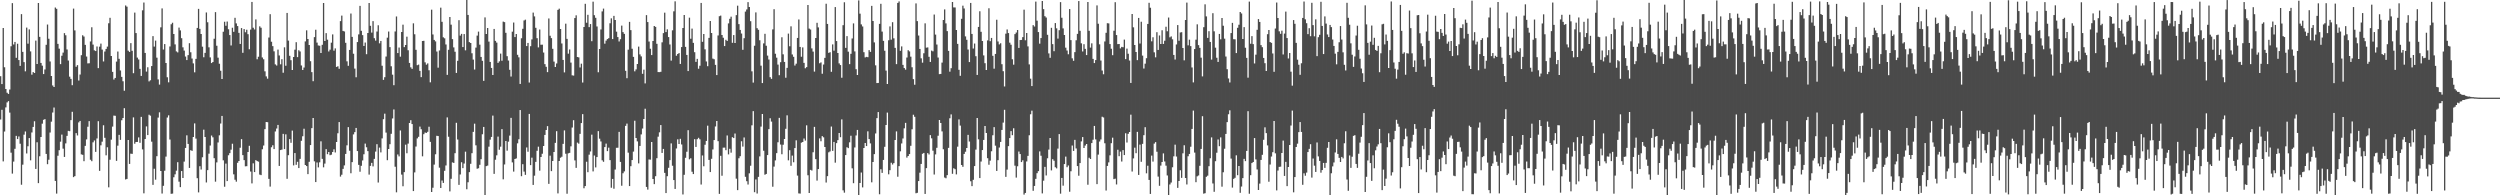 <svg xmlns="http://www.w3.org/2000/svg" width="1920" height="150"><path d="M0 58.510h1v33.290H0zM1 64.556h1v19.766H1zM2 21.516h1v102.439H2zM3 51.663h1v49.366H3zM4 68.333h1v14.145H4zM5 71.237h1v7.380H5zM6 72.162h1v5.489H6zM7 68.768h1v17.699H7zM8 35.547h1v81.716H8zM9 2.431h1v130.889H9zM10 34.136h1v89.974H10zM11 32.201h1v82.076H11zM12 44.388h1v59.982H12zM13 33.564h1v73.239H13zM14 46.125h1v58.676H14zM15 50.609h1v59.775H15zM16 10.872h1v130.986H16zM17 39.838h1v86.617H17zM18 47.732h1v55.700H18zM19 54.776h1v46.211H19zM20 21.207h1v96.649H20zM21 33.531h1v78.800H21zM22 22.601h1v83.438H22zM23 39.468h1v83.650H23zM24 57.353h1v44.370H24zM25 55.323h1v42.155H25zM26 56.072h1v37.061H26zM27 31.160h1v98.582H27zM28 49.141h1v60.109H28zM29 2.300h1v138.325H29zM30 28.316h1v91.685H30zM31 48.319h1v56.920H31zM32 50.421h1v44.533H32zM33 56.889h1v35.094H33zM34 53.362h1v38.122H34zM35 34.413h1v83.787H35zM36 18.843h1v107.257H36zM37 29.756h1v92.904H37zM38 47.183h1v54.591H38zM39 58.387h1v35.073H39zM40 65.633h1v20.800H40zM41 66.824h1v15.764H41zM42 5.765h1v133.195H42zM43 6.774h1v141.931H43zM44 33.688h1v85.905H44zM45 37.361h1v77.973H45zM46 49.239h1v59.552H46zM47 42.799h1v60.598H47zM48 40.392h1v73.776H48zM49 25.459h1v95.067H49zM50 27.105h1v83.016H50zM51 38.013h1v66.314H51zM52 46.469h1v54.031H52zM53 58.894h1v41.848H53zM54 60.562h1v31.720H54zM55 65.458h1v20.430H55zM56 6.582h1v129.454H56zM57 23.343h1v111.920H57zM58 51.268h1v50.999H58zM59 50.023h1v54.029H59zM60 61.865h1v32.118H60zM61 57.229h1v35.673H61zM62 42.376h1v76.189H62zM63 27.098h1v91.769H63zM64 28.078h1v95.729H64zM65 34.456h1v77.591H65zM66 43.398h1v63.664H66zM67 48.671h1v48.654H67zM68 48.595h1v44.435H68zM69 31.822h1v90.834H69zM70 20.924h1v102.873H70zM71 34.276h1v75.047H71zM72 38.654h1v69.212H72zM73 39.203h1v77.420H73zM74 35.710h1v70.638H74zM75 52.339h1v40.727H75zM76 35.833h1v95.396H76zM77 33.498h1v78.097H77zM78 38.072h1v70.752H78zM79 47.226h1v48.973H79zM80 39.586h1v66.239H80zM81 37.575h1v81.709H81zM82 35.782h1v77.310H82zM83 17.846h1v126.042H83zM84 13.659h1v109.015H84zM85 43.019h1v64.266H85zM86 55.180h1v42.032H86zM87 61.074h1v27.703H87zM88 59.871h1v29.052H88zM89 47.319h1v76.214H89zM90 39.591h1v72.299H90zM91 45.137h1v58.457H91zM92 54.105h1v53.288H92zM93 59.040h1v33.333H93zM94 62.395h1v28.230H94zM95 69.660h1v13.439H95zM96 4.203h1v133.631H96zM97 5.145h1v132.252H97zM98 38.894h1v68.640H98zM99 39.905h1v85.973H99zM100 33.129h1v84.886H100zM101 39.022h1v79.161H101zM102 56.227h1v33.916H102zM103 9.660h1v100.732H103zM104 25.420h1v83.625H104zM105 44.239h1v64.776H105zM106 45.686h1v59.814H106zM107 52.867h1v56.789H107zM108 58.311h1v31.446H108zM109 7.960h1v106.776H109zM110 1.947h1v146.510H110zM111 40.654h1v66.124H111zM112 55.003h1v42.096H112zM113 51.681h1v52.044H113zM114 62.491h1v25.627H114zM115 61.633h1v27.181H115zM116 50.743h1v58.052H116zM117 27.764h1v114.196H117zM118 35.814h1v93.781H118zM119 31.192h1v106.787H119zM120 44.275h1v75.694H120zM121 60.999h1v29.342H121zM122 64.984h1v21.299H122zM123 20.990h1v110.357H123zM124 6.430h1v142.194H124zM125 38.030h1v104.667H125zM126 33.845h1v97.290H126zM127 48.409h1v71.866H127zM128 59.363h1v30.881H128zM129 63.239h1v25.322H129zM130 35.663h1v71.509H130zM131 18.648h1v130.193H131zM132 17.440h1v131.250H132zM133 26.089h1v110.073H133zM134 34.115h1v99.766H134zM135 39.457h1v91.639H135zM136 40.233h1v84.333H136zM137 21.178h1v118.324H137zM138 23.343h1v120.350H138zM139 29.359h1v102.023H139zM140 36.351h1v100.363H140zM141 38.860h1v85.254H141zM142 43.412h1v70.177H142zM143 46.120h1v57.825H143zM144 42.362h1v68.185H144zM145 33.165h1v95.802H145zM146 40.120h1v75.237H146zM147 44.945h1v70.911H147zM148 48.702h1v56.529H148zM149 55.537h1v39.243H149zM150 45.210h1v61.213H150zM151 21.430h1v115.425H151zM152 6.822h1v140.958H152zM153 22.183h1v105.484H153zM154 26.096h1v104.107H154zM155 35.856h1v84.940H155zM156 43.982h1v55.582H156zM157 40.577h1v64.625H157zM158 9.588h1v130.541H158zM159 17.100h1v113.582H159zM160 36.361h1v81.679H160zM161 44.071h1v67.683H161zM162 48.450h1v55.620H162zM163 47.617h1v57.846H163zM164 29.729h1v91.746H164zM165 9.313h1v130.223H165zM166 35.123h1v89.607H166zM167 44.301h1v65.130H167zM168 48.963h1v54.981H168zM169 54.336h1v40.563H169zM170 60.658h1v28.359H170zM171 24.373h1v98.753H171zM172 16.704h1v126.717H172zM173 19.763h1v105.869H173zM174 16.516h1v122.569H174zM175 22.475h1v96.757H175zM176 26.937h1v90.665H176zM177 34.934h1v80.022H177zM178 21.305h1v89.058H178zM179 24.404h1v109.496H179zM180 13.692h1v124.351H180zM181 17.959h1v121.576H181zM182 20.011h1v105.005H182zM183 25.266h1v98.361H183zM184 33.743h1v79.727H184zM185 21.541h1v85.318H185zM186 40.550h1v78.604H186zM187 22.346h1v100.649H187zM188 24.757h1v102.982H188zM189 22.816h1v104.812H189zM190 26.255h1v90.485H190zM191 37.858h1v74.125H191zM192 22.734h1v109.027H192zM193 1.494h1v139.338H193zM194 21.306h1v104.113H194zM195 22.614h1v109.542H195zM196 14.905h1v108.100H196zM197 45.509h1v78.190H197zM198 43.576h1v80.587H198zM199 20.228h1v113.867H199zM200 21.287h1v113.204H200zM201 44.142h1v70.504H201zM202 45.541h1v66.244H202zM203 54.773h1v44.416H203zM204 58.691h1v35.029H204zM205 60.442h1v33.415H205zM206 28.847h1v108.518H206zM207 10.888h1v132.425H207zM208 32.055h1v81.065H208zM209 35.405h1v76.166H209zM210 39.407h1v75.053H210zM211 49.451h1v51.507H211zM212 50.303h1v48.423H212zM213 38.082h1v57.889H213zM214 42.622h1v84.832H214zM215 49.398h1v65.844H215zM216 45.463h1v69.417H216zM217 55.881h1v46.935H217zM218 36.342h1v78.121H218zM219 50.508h1v52.644H219zM220 9.936h1v127.380H220zM221 31.192h1v88.008H221zM222 42.840h1v64.009H222zM223 46.220h1v63.467H223zM224 53.753h1v46.559H224zM225 43.792h1v83.212H225zM226 38.170h1v79.369H226zM227 32.431h1v94.114H227zM228 43.902h1v80.373H228zM229 38.622h1v90.472H229zM230 39.501h1v82.504H230zM231 50.294h1v57.830H231zM232 53.749h1v50.910H232zM233 51.884h1v46.987H233zM234 31.771h1v94.962H234zM235 23.317h1v104.230H235zM236 29.973h1v103.745H236zM237 34.563h1v89.698H237zM238 46.997h1v64.396H238zM239 55.385h1v43.044H239zM240 62.340h1v28.266H240zM241 28.494h1v95.427H241zM242 22.827h1v116.992H242zM243 32.726h1v92.043H243zM244 34.932h1v93.606H244zM245 35.143h1v89.534H245zM246 40.679h1v67.847H246zM247 34.397h1v87.621H247zM248 2.315h1v126.219H248zM249 31.478h1v94.175H249zM250 25.458h1v89.073H250zM251 30.447h1v87.978H251zM252 39.533h1v77.191H252zM253 38.138h1v81.079H253zM254 32.754h1v86.051H254zM255 26.440h1v90.314H255zM256 38.903h1v75.790H256zM257 37.172h1v79.916H257zM258 51.387h1v57.645H258zM259 50.881h1v51.465H259zM260 52.851h1v40.878H260zM261 16.248h1v119.364H261zM262 11.967h1v122.238H262zM263 23.763h1v105.927H263zM264 24.140h1v102.866H264zM265 32.885h1v85.352H265zM266 47.087h1v64.532H266zM267 50.536h1v47.082H267zM268 38.364h1v77.399H268zM269 10.389h1v122.693H269zM270 28.318h1v96.178H270zM271 41.257h1v61.957H271zM272 52.671h1v48.828H272zM273 59.354h1v38.884H273zM274 32.329h1v83.691H274zM275 26.401h1v100.224H275zM276 4.492h1v127.387H276zM277 23.635h1v103.708H277zM278 26.975h1v96.279H278zM279 35.259h1v83.236H279zM280 32.691h1v77.578H280zM281 41.646h1v71.456H281zM282 25.339h1v90.718H282zM283 2.303h1v131.806H283zM284 19.814h1v107.566H284zM285 25.062h1v100.033H285zM286 16.219h1v111.560H286zM287 29.317h1v92.701H287zM288 31.191h1v85.231H288zM289 24.244h1v86.507H289zM290 19.400h1v120.809H290zM291 33.287h1v80.079H291zM292 31.446h1v85.615H292zM293 50.465h1v55.820H293zM294 61.358h1v30.177H294zM295 59.276h1v27.996H295zM296 43.433h1v58.404H296zM297 28.928h1v94.116H297zM298 24.209h1v90.203H298zM299 36.209h1v74.541H299zM300 50.914h1v51.858H300zM301 57.370h1v33.635H301zM302 65.422h1v18.648H302zM303 24.175h1v103.892H303zM304 12.642h1v135.050H304zM305 40.742h1v77.896H305zM306 36.528h1v83.588H306zM307 43.498h1v56.702H307zM308 24.551h1v109.552H308zM309 18.968h1v124.102H309zM310 36.174h1v96.010H310zM311 34.566h1v76.564H311zM312 28.148h1v89.553H312zM313 38.598h1v71.676H313zM314 48.340h1v46.107H314zM315 51.700h1v40.604H315zM316 52.882h1v42.394H316zM317 17.938h1v128.796H317zM318 26.317h1v106.088H318zM319 38.224h1v74.314H319zM320 50.074h1v56.233H320zM321 49.628h1v55.452H321zM322 54.440h1v42.806H322zM323 59.219h1v40.058H323zM324 31.505h1v88.560H324zM325 31.341h1v71.702H325zM326 47.874h1v53.908H326zM327 49.684h1v52.400H327zM328 48.715h1v52.502H328zM329 53.950h1v43.365H329zM330 63.250h1v45.682H330zM331 7.443h1v140.034H331zM332 26.466h1v117.726H332zM333 30.657h1v95.770H333zM334 31.781h1v86.689H334zM335 39.574h1v64.700H335zM336 51.945h1v52.575H336zM337 38.758h1v90.014H337zM338 5.893h1v138.503H338zM339 16.724h1v121.911H339zM340 28.682h1v111.788H340zM341 29.420h1v101.771H341zM342 34.165h1v92.914H342zM343 57.517h1v32.652H343zM344 38.237h1v66.779H344zM345 13.065h1v133.919H345zM346 18.953h1v118.355H346zM347 30.069h1v94.653H347zM348 36.426h1v88.711H348zM349 39.718h1v77.954H349zM350 56.019h1v38.305H350zM351 46.677h1v60.499H351zM352 15.501h1v126.460H352zM353 27.324h1v106.688H353zM354 25.989h1v98.633H354zM355 36.168h1v92.978H355zM356 26.182h1v99.421H356zM357 38.632h1v77.841H357zM358 -0.840h1v146.171H358zM359 11.481h1v128.520H359zM360 32.340h1v99.868H360zM361 33.043h1v92.737H361zM362 40.898h1v76.768H362zM363 45.752h1v55.538H363zM364 53.379h1v41.578H364zM365 36.535h1v75.075H365zM366 27.324h1v102.246H366zM367 24.275h1v104.975H367zM368 34.295h1v92.288H368zM369 43.742h1v78.518H369zM370 46.708h1v56.385H370zM371 62.109h1v35.376H371zM372 13.369h1v136.500H372zM373 26.097h1v101.487H373zM374 21.525h1v105.659H374zM375 31.954h1v80.678H375zM376 47.549h1v59.704H376zM377 52.191h1v52.988H377zM378 57.579h1v31.221H378zM379 22.238h1v111.315H379zM380 31.408h1v91.245H380zM381 32.722h1v86.589H381zM382 48.260h1v56.630H382zM383 47.099h1v67.871H383zM384 41.147h1v71.513H384zM385 46.666h1v52.494H385zM386 16.606h1v121.139H386zM387 17.009h1v109.282H387zM388 25.190h1v83.090H388zM389 43.142h1v72.582H389zM390 46.515h1v62.270H390zM391 53.606h1v50.555H391zM392 58.779h1v31.723H392zM393 24.314h1v100.423H393zM394 17.298h1v114.493H394zM395 28.478h1v93.639H395zM396 26.112h1v95.558H396zM397 42.088h1v68.000H397zM398 44.046h1v62.915H398zM399 64.468h1v20.084H399zM400 29.398h1v105.907H400zM401 22.100h1v104.029H401zM402 15.722h1v116.046H402zM403 15.123h1v119.189H403zM404 35.393h1v77.875H404zM405 32.951h1v83.600H405zM406 63.373h1v24.150H406zM407 35.495h1v91.342H407zM408 30.235h1v90.855H408zM409 9.661h1v132.355H409zM410 12.600h1v122.329H410zM411 21.341h1v102.995H411zM412 29.325h1v86.467H412zM413 36.382h1v76.244H413zM414 22.706h1v108.374H414zM415 34.348h1v86.213H415zM416 34.319h1v83.749H416zM417 40.332h1v71.779H417zM418 49.232h1v54.409H418zM419 51.325h1v48.508H419zM420 55.418h1v41.452H420zM421 14.202h1v126.998H421zM422 27.432h1v92.107H422zM423 29.272h1v102.156H423zM424 37.474h1v86.164H424zM425 47.288h1v69.453H425zM426 51.446h1v58.253H426zM427 48.729h1v52.040H427zM428 7.565h1v140.964H428zM429 6.666h1v116.993H429zM430 22.280h1v98.871H430zM431 33.371h1v86.993H431zM432 46.027h1v64.457H432zM433 55.621h1v44.545H433zM434 18.190h1v99.893H434zM435 29.837h1v118.971H435zM436 41.240h1v76.539H436zM437 38.009h1v79.384H437zM438 48.092h1v64.283H438zM439 57.847h1v40.088H439zM440 58.060h1v34.230H440zM441 13.859h1v109.304H441zM442 11.775h1v117.152H442zM443 43.775h1v65.721H443zM444 44.073h1v66.284H444zM445 51.810h1v51.000H445zM446 48.882h1v45.626H446zM447 63.369h1v24.307H447zM448 20.727h1v123.874H448zM449 2.934h1v139.969H449zM450 17.484h1v106.720H450zM451 11.351h1v120.916H451zM452 20.817h1v97.966H452zM453 18.494h1v97.808H453zM454 31.628h1v71.782H454zM455 1.269h1v130.364H455zM456 11.652h1v107.775H456zM457 13.660h1v114.912H457zM458 20.302h1v100.328H458zM459 55.481h1v45.211H459zM460 37.610h1v68.900H460zM461 22.618h1v86.029H461zM462 8.763h1v114.361H462zM463 6.585h1v117.672H463zM464 33.547h1v79.398H464zM465 31.186h1v79.093H465zM466 30.015h1v86.037H466zM467 29.313h1v84.083H467zM468 17.853h1v105.150H468zM469 14.057h1v130.113H469zM470 30.018h1v107.403H470zM471 12.189h1v132.772H471zM472 15.358h1v114.837H472zM473 24.302h1v89.231H473zM474 28.458h1v85.007H474zM475 31.862h1v69.399H475zM476 30.122h1v94.217H476zM477 19.680h1v122.950H477zM478 24.690h1v108.371H478zM479 26.001h1v105.638H479zM480 54.392h1v42.286H480zM481 60.035h1v34.886H481zM482 38.145h1v79.104H482zM483 16.791h1v126.087H483zM484 23.159h1v104.483H484zM485 37.452h1v85.485H485zM486 43.656h1v72.749H486zM487 54.779h1v37.921H487zM488 53.313h1v52.673H488zM489 49.161h1v59.437H489zM490 35.770h1v89.711H490zM491 41.776h1v70.278H491zM492 43.313h1v59.922H492zM493 56.663h1v42.036H493zM494 53.516h1v37.889H494zM495 64.060h1v19.463H495zM496 11.618h1v131.950H496zM497 16.930h1v128.702H497zM498 31.908h1v90.560H498zM499 37.433h1v85.192H499zM500 42.299h1v66.743H500zM501 31.506h1v105.955H501zM502 19.950h1v121.455H502zM503 20.621h1v114.677H503zM504 33.630h1v87.885H504zM505 55.343h1v49.594H505zM506 55.385h1v46.226H506zM507 55.137h1v40.937H507zM508 32.505h1v84.973H508zM509 25.439h1v88.956H509zM510 9.748h1v123.019H510zM511 24.639h1v123.629H511zM512 22.516h1v112.805H512zM513 28.448h1v100.404H513zM514 34.159h1v88.816H514zM515 46.546h1v63.574H515zM516 23.288h1v104.013H516zM517 8.722h1v129.569H517zM518 1.019h1v144.064H518zM519 42.824h1v71.206H519zM520 41.469h1v65.561H520zM521 40.746h1v69.871H521zM522 49.094h1v57.527H522zM523 36.149h1v74.812H523zM524 21.496h1v127.865H524zM525 11.519h1v122.739H525zM526 36.002h1v85.176H526zM527 42.185h1v74.335H527zM528 54.578h1v45.430H528zM529 13.571h1v108.782H529zM530 29.726h1v91.810H530zM531 21.986h1v109.916H531zM532 32.925h1v100.746H532zM533 40.076h1v66.834H533zM534 47.533h1v65.321H534zM535 45.230h1v61.668H535zM536 52.813h1v53.034H536zM537 50.490h1v56.533H537zM538 2.239h1v139.473H538zM539 32.085h1v87.310H539zM540 26.088h1v101.596H540zM541 37.892h1v73.276H541zM542 47.206h1v61.051H542zM543 50.828h1v45.674H543zM544 29.091h1v93.740H544zM545 16.113h1v116.037H545zM546 25.341h1v96.615H546zM547 45.008h1v69.806H547zM548 45.517h1v62.062H548zM549 49.806h1v47.337H549zM550 57.639h1v35.289H550zM551 27.221h1v81.204H551zM552 12.439h1v136.457H552zM553 11.967h1v107.690H553zM554 26.890h1v108.099H554zM555 28.978h1v84.406H555zM556 35.380h1v77.958H556zM557 30.552h1v84.810H557zM558 31.443h1v72.603H558zM559 17.984h1v100.618H559zM560 14.418h1v99.862H560zM561 12.791h1v104.477H561zM562 32.862h1v72.482H562zM563 26.907h1v79.116H563zM564 33.029h1v69.510H564zM565 11.613h1v125.593H565zM566 4.370h1v141.640H566zM567 18.523h1v103.036H567zM568 23.008h1v96.933H568zM569 25.757h1v82.743H569zM570 38.252h1v74.353H570zM571 29.316h1v76.267H571zM572 8.921h1v126.842H572zM573 7.287h1v131.881H573zM574 1.653h1v140.048H574zM575 5.363h1v127.746H575zM576 16.299h1v110.983H576zM577 54.800h1v41.459H577zM578 63.418h1v21.935H578zM579 35.111h1v112.483H579zM580 9.526h1v128.296H580zM581 21.658h1v126.971H581zM582 22.898h1v112.912H582zM583 30.933h1v89.189H583zM584 50.446h1v46.789H584zM585 63.810h1v23.751H585zM586 33.316h1v82.445H586zM587 25.955h1v108.261H587zM588 35.114h1v98.488H588zM589 42.710h1v76.399H589zM590 45.713h1v53.475H590zM591 59.307h1v31.509H591zM592 60.572h1v32.793H592zM593 22.595h1v120.799H593zM594 7.071h1v120.894H594zM595 41.245h1v81.960H595zM596 44.280h1v73.319H596zM597 49.589h1v59.692H597zM598 57.740h1v32.793H598zM599 47.783h1v63.228H599zM600 28.619h1v89.840H600zM601 41.726h1v69.408H601zM602 47.552h1v59.182H602zM603 59.708h1v39.206H603zM604 52.146h1v36.427H604zM605 25.815h1v97.308H605zM606 35.517h1v79.825H606zM607 20.213h1v107.127H607zM608 41.845h1v77.662H608zM609 43.647h1v80.995H609zM610 50.318h1v63.416H610zM611 48.912h1v58.862H611zM612 29.127h1v105.736H612zM613 14.934h1v133.608H613zM614 36.023h1v112.639H614zM615 43.597h1v65.991H615zM616 36.396h1v72.648H616zM617 48.307h1v58.106H617zM618 52.404h1v55.576H618zM619 51.580h1v44.680H619zM620 3.843h1v130.747H620zM621 21.981h1v126.219H621zM622 22.668h1v107.776H622zM623 37.180h1v93.793H623zM624 39.633h1v77.316H624zM625 54.990h1v42.438H625zM626 29.169h1v93.055H626zM627 17.523h1v121.161H627zM628 21.032h1v108.816H628zM629 48.596h1v57.700H629zM630 47.946h1v60.521H630zM631 56.617h1v47.958H631zM632 49.568h1v55.901H632zM633 44.434h1v68.473H633zM634 2.857h1v137.317H634zM635 18.368h1v116.897H635zM636 40.596h1v76.390H636zM637 40.084h1v76.195H637zM638 55.125h1v42.030H638zM639 34.088h1v81.770H639zM640 38.910h1v70.114H640zM641 5.435h1v119.477H641zM642 31.523h1v78.420H642zM643 40.706h1v66.902H643zM644 48.715h1v53.416H644zM645 49.954h1v55.417H645zM646 59.692h1v32.016H646zM647 19.364h1v126.787H647zM648 1.739h1v146.217H648zM649 36.754h1v82.321H649zM650 27.727h1v85.365H650zM651 39.665h1v74.108H651zM652 49.230h1v60.103H652zM653 41.322h1v62.936H653zM654 29.557h1v99.698H654zM655 17.980h1v122.728H655zM656 39.454h1v73.818H656zM657 53.138h1v50.908H657zM658 57.622h1v42.182H658zM659 0.313h1v151.297H659zM660 10.518h1v130.005H660zM661 18.751h1v113.779H661zM662 20.336h1v123.566H662zM663 40.073h1v73.583H663zM664 44.065h1v65.773H664zM665 43.677h1v68.484H665zM666 43.905h1v56.972H666zM667 38.499h1v68.326H667zM668 39.857h1v70.284H668zM669 4.520h1v135.507H669zM670 16.128h1v108.288H670zM671 32.544h1v85.831H671zM672 50.150h1v52.356H672zM673 63.778h1v26.971H673zM674 63.691h1v22.375H674zM675 18.305h1v130.905H675zM676 2.943h1v127.067H676zM677 24.280h1v108.484H677zM678 31.410h1v91.411H678zM679 38.986h1v73.760H679zM680 54.228h1v41.759H680zM681 64.523h1v21.974H681zM682 30.943h1v102.962H682zM683 20.283h1v110.422H683zM684 30.471h1v94.507H684zM685 17.025h1v109.347H685zM686 29.447h1v95.847H686zM687 36.755h1v70.782H687zM688 49.248h1v51.677H688zM689 2.245h1v133.504H689zM690 1.095h1v126.515H690zM691 39.022h1v77.202H691zM692 35.636h1v74.521H692zM693 49.798h1v56.526H693zM694 52.264h1v46.314H694zM695 53.500h1v40.860H695zM696 44.178h1v76.873H696zM697 38.549h1v81.274H697zM698 39.478h1v78.823H698zM699 43.531h1v68.439H699zM700 51.641h1v47.639H700zM701 60.768h1v27.333H701zM702 65.086h1v24.624H702zM703 2.592h1v145.861H703zM704 16.220h1v131.842H704zM705 27.304h1v111.743H705zM706 37.592h1v95.018H706zM707 44.775h1v81.129H707zM708 48.110h1v69.998H708zM709 40.914h1v76.543H709zM710 17.942h1v131.013H710zM711 36.605h1v92.498H711zM712 36.418h1v81.178H712zM713 43.623h1v75.023H713zM714 47.547h1v56.220H714zM715 38.853h1v67.362H715zM716 39.415h1v76.299H716zM717 11.178h1v122.878H717zM718 26.558h1v92.028H718zM719 34.180h1v79.349H719zM720 44.160h1v60.083H720zM721 56.932h1v35.232H721zM722 56.782h1v37.671H722zM723 48.100h1v52.803H723zM724 15.382h1v99.271H724zM725 7.202h1v129.128H725zM726 17.980h1v118.932H726zM727 23.900h1v110.609H727zM728 39.069h1v74.495H728zM729 55.059h1v35.747H729zM730 52.389h1v35.459H730zM731 1.512h1v131.962H731zM732 5.666h1v123.561H732zM733 5.722h1v124.228H733zM734 23.034h1v110.901H734zM735 33.683h1v78.942H735zM736 53.603h1v38.094H736zM737 58.236h1v38.209H737zM738 14.433h1v112.300H738zM739 4.347h1v123.739H739zM740 6.515h1v111.696H740zM741 27.969h1v88.552H741zM742 30.544h1v83.143H742zM743 38.015h1v65.576H743zM744 47.661h1v61.040H744zM745 2.240h1v136.966H745zM746 26.076h1v116.886H746zM747 37.248h1v100.860H747zM748 33.416h1v94.111H748zM749 43.146h1v71.747H749zM750 57.541h1v33.096H750zM751 20.663h1v86.334H751zM752 8.658h1v128.092H752zM753 24.427h1v99.648H753zM754 31.494h1v83.778H754zM755 42.537h1v64.917H755zM756 48.549h1v48.210H756zM757 53.764h1v48.405H757zM758 31.009h1v90.492H758zM759 6.349h1v120.181H759zM760 31.623h1v91.780H760zM761 29.114h1v87.063H761zM762 42.861h1v61.015H762zM763 52.741h1v44.917H763zM764 41.414h1v70.480H764zM765 15.161h1v116.102H765zM766 31.828h1v91.203H766zM767 34.096h1v79.221H767zM768 33.212h1v75.790H768zM769 49.295h1v50.495H769zM770 54.692h1v39.460H770zM771 66.388h1v17.937H771zM772 25.835h1v109.995H772zM773 22.651h1v107.617H773zM774 25.398h1v86.841H774zM775 32.794h1v73.239H775zM776 34.335h1v66.396H776zM777 45.506h1v58.337H777zM778 49.662h1v48.850H778zM779 26.191h1v101.053H779zM780 25.003h1v111.417H780zM781 23.041h1v104.632H781zM782 36.819h1v79.577H782zM783 30.755h1v87.579H783zM784 30.659h1v93.816H784zM785 28.526h1v94.611H785zM786 7.408h1v142.059H786zM787 30.920h1v117.277H787zM788 25.368h1v98.648H788zM789 35.635h1v84.078H789zM790 49.458h1v54.401H790zM791 60.422h1v27.352H791zM792 66.105h1v18.909H792zM793 19.303h1v127.209H793zM794 20.393h1v122.423H794zM795 1.235h1v136.116H795zM796 15.853h1v117.166H796zM797 24.614h1v106.792H797zM798 33.525h1v82.754H798zM799 29.216h1v90.370H799zM800 0.751h1v147.785H800zM801 6.989h1v131.752H801zM802 12.465h1v115.667H802zM803 13.439h1v121.334H803zM804 26.719h1v94.814H804zM805 41.011h1v73.879H805zM806 44.399h1v61.571H806zM807 21.357h1v109.503H807zM808 33.874h1v88.383H808zM809 39.325h1v84.113H809zM810 17.724h1v110.732H810zM811 21.772h1v107.571H811zM812 29.663h1v84.455H812zM813 23.213h1v79.775H813zM814 1.659h1v147.081H814zM815 13.608h1v123.036H815zM816 21.801h1v120.793H816zM817 26.884h1v99.129H817zM818 36.627h1v83.668H818zM819 38.785h1v89.605H819zM820 41.662h1v85.418H820zM821 6.988h1v140.262H821zM822 30.844h1v100.669H822zM823 44.814h1v66.949H823zM824 46.670h1v69.231H824zM825 40.038h1v67.398H825zM826 30.927h1v83.117H826zM827 25.995h1v101.534H827zM828 0.840h1v134.129H828zM829 23.651h1v101.589H829zM830 33.256h1v75.329H830zM831 39.537h1v65.705H831zM832 33.953h1v79.700H832zM833 37.529h1v74.233H833zM834 42.304h1v68.280H834zM835 1.546h1v140.328H835zM836 23.677h1v97.465H836zM837 36.560h1v85.546H837zM838 33.275h1v76.602H838zM839 45.218h1v62.116H839zM840 48.446h1v48.264H840zM841 46.144h1v60.907H841zM842 4.137h1v137.269H842zM843 18.215h1v100.512H843zM844 34.072h1v74.603H844zM845 46.491h1v60.596H845zM846 54.155h1v35.501H846zM847 57.033h1v33.167H847zM848 31.830h1v78.199H848zM849 25.189h1v121.152H849zM850 17.841h1v109.590H850zM851 17.973h1v106.760H851zM852 33.859h1v85.419H852zM853 37.425h1v72.534H853zM854 42.399h1v63.309H854zM855 23.622h1v113.960H855zM856 1.693h1v135.522H856zM857 26.909h1v114.771H857zM858 33.893h1v81.113H858zM859 33.807h1v86.178H859zM860 37.191h1v79.250H860zM861 36.011h1v88.037H861zM862 36.287h1v79.025H862zM863 30.393h1v88.682H863zM864 45.429h1v56.940H864zM865 37.350h1v72.129H865zM866 41.278h1v61.499H866zM867 46.491h1v54.905H867zM868 63.679h1v24.387H868zM869 10.735h1v121.000H869zM870 20.988h1v100.682H870zM871 34.582h1v78.806H871zM872 39.930h1v77.723H872zM873 46.167h1v55.102H873zM874 13.749h1v120.620H874zM875 33.458h1v77.595H875zM876 16.704h1v107.584H876zM877 42.693h1v67.818H877zM878 52.645h1v51.204H878zM879 48.904h1v48.784H879zM880 44.698h1v88.435H880zM881 18.399h1v108.901H881zM882 2.131h1v136.055H882zM883 5.936h1v142.993H883zM884 31.744h1v87.783H884zM885 28.638h1v95.471H885zM886 40.187h1v70.091H886zM887 44.056h1v65.121H887zM888 24.724h1v91.824H888zM889 38.333h1v97.275H889zM890 27.212h1v115.475H890zM891 33.808h1v93.383H891zM892 23.252h1v101.150H892zM893 33.747h1v84.084H893zM894 31.262h1v92.741H894zM895 20.531h1v106.708H895zM896 24.005h1v110.740H896zM897 13.454h1v136.403H897zM898 28.648h1v113.008H898zM899 27.938h1v112.232H899zM900 30.222h1v98.227H900zM901 42.206h1v77.868H901zM902 45.717h1v65.383H902zM903 34.135h1v86.093H903zM904 19.245h1v125.028H904zM905 31.287h1v107.735H905zM906 24.943h1v105.810H906zM907 24.720h1v111.907H907zM908 36.849h1v80.927H908zM909 46.359h1v65.199H909zM910 15.363h1v121.364H910zM911 1.977h1v139.703H911zM912 34.812h1v85.225H912zM913 30.482h1v87.752H913zM914 35.450h1v77.242H914zM915 51.799h1v47.228H915zM916 63.269h1v21.648H916zM917 37.681h1v79.495H917zM918 30.442h1v109.477H918zM919 18.666h1v116.768H919zM920 34.659h1v100.108H920zM921 36.780h1v90.572H921zM922 44.275h1v70.097H922zM923 58.682h1v30.553H923zM924 20.874h1v127.871H924zM925 3.339h1v145.028H925zM926 12.605h1v123.197H926zM927 29.084h1v105.808H927zM928 23.937h1v103.686H928zM929 32.205h1v89.324H929zM930 45.772h1v59.726H930zM931 10.117h1v130.774H931zM932 24.047h1v123.275H932zM933 36.623h1v87.161H933zM934 44.325h1v72.988H934zM935 47.549h1v59.564H935zM936 26.047h1v86.249H936zM937 30.217h1v75.310H937zM938 13.799h1v129.549H938zM939 19.762h1v112.527H939zM940 29.689h1v84.556H940zM941 43.436h1v59.429H941zM942 53.151h1v40.632H942zM943 60.263h1v27.513H943zM944 63.342h1v21.400H944zM945 25.394h1v96.414H945zM946 17.559h1v126.538H946zM947 30.125h1v107.234H947zM948 30.184h1v106.369H948zM949 40.778h1v78.515H949zM950 21.348h1v113.198H950zM951 18.999h1v108.478H951zM952 9.220h1v138.848H952zM953 10.332h1v132.944H953zM954 29.977h1v106.840H954zM955 20.842h1v101.158H955zM956 36.657h1v87.069H956zM957 44.464h1v71.470H957zM958 59.653h1v25.769H958zM959 1.215h1v147.554H959zM960 33.609h1v100.921H960zM961 27.758h1v97.493H961zM962 33.918h1v90.486H962zM963 48.725h1v57.297H963zM964 42.008h1v80.430H964zM965 22.890h1v107.242H965zM966 14.640h1v131.290H966zM967 16.824h1v124.194H967zM968 34.677h1v88.175H968zM969 36.225h1v82.641H969zM970 44.505h1v62.851H970zM971 48.517h1v49.297H971zM972 54.529h1v47.720H972zM973 26.264h1v85.380H973zM974 23.042h1v116.540H974zM975 32.292h1v94.062H975zM976 32.922h1v87.296H976zM977 41.066h1v75.828H977zM978 55.147h1v37.761H978zM979 21.924h1v95.814H979zM980 1.962h1v144.262H980zM981 13.820h1v117.130H981zM982 24.044h1v104.085H982zM983 25.974h1v102.029H983zM984 23.549h1v93.951H984zM985 41.843h1v66.122H985zM986 25.825h1v109.287H986zM987 8.913h1v115.411H987zM988 29.230h1v113.734H988zM989 44.894h1v83.341H989zM990 40.707h1v70.675H990zM991 55.023h1v41.376H991zM992 65.810h1v19.154H992zM993 15.396h1v132.338H993zM994 18.295h1v117.680H994zM995 32.908h1v79.998H995zM996 45.818h1v64.532H996zM997 49.734h1v51.732H997zM998 57.428h1v36.336H998zM999 48.581h1v52.752H999zM1000 13.789h1v128.117H1000zM1001 1.204h1v131.938H1001zM1002 14.862h1v120.113H1002zM1003 17.826h1v114.728H1003zM1004 26.217h1v90.590H1004zM1005 21.641h1v92.672H1005zM1006 27.805h1v82.944H1006zM1007 2.150h1v134.257H1007zM1008 19.307h1v102.467H1008zM1009 27.902h1v99.345H1009zM1010 14.836h1v117.195H1010zM1011 43.100h1v66.332H1011zM1012 28.588h1v91.521H1012zM1013 26.709h1v96.873H1013zM1014 1.388h1v131.225H1014zM1015 19.917h1v110.695H1015zM1016 41.518h1v83.638H1016zM1017 12.614h1v116.291H1017zM1018 18.135h1v106.942H1018zM1019 26.475h1v87.020H1019zM1020 28.469h1v80.564H1020zM1021 19.146h1v131.699H1021zM1022 20.849h1v112.242H1022zM1023 30.354h1v97.452H1023zM1024 35.276h1v89.491H1024zM1025 41.212h1v75.878H1025zM1026 49.387h1v57.629H1026zM1027 39.821h1v78.416H1027zM1028 32.472h1v88.762H1028zM1029 20.038h1v104.394H1029zM1030 30.356h1v90.181H1030zM1031 40.189h1v81.468H1031zM1032 49.781h1v60.271H1032zM1033 54.125h1v46.710H1033zM1034 2.145h1v135.713H1034zM1035 13.651h1v132.884H1035zM1036 19.018h1v100.402H1036zM1037 33.303h1v95.605H1037zM1038 42.031h1v78.347H1038zM1039 51.365h1v52.979H1039zM1040 43.365h1v60.455H1040zM1041 27.267h1v98.614H1041zM1042 19.762h1v109.184H1042zM1043 38.244h1v79.832H1043zM1044 45.130h1v64.377H1044zM1045 52.638h1v52.448H1045zM1046 56.247h1v39.857H1046zM1047 62.908h1v23.905H1047zM1048 4.118h1v143.322H1048zM1049 18.733h1v117.072H1049zM1050 32.943h1v90.278H1050zM1051 42.060h1v67.870H1051zM1052 31.978h1v93.277H1052zM1053 19.612h1v119.285H1053zM1054 34.426h1v84.849H1054zM1055 29.010h1v100.224H1055zM1056 38.346h1v77.117H1056zM1057 39.114h1v73.446H1057zM1058 35.251h1v75.589H1058zM1059 55.468h1v43.538H1059zM1060 40.918h1v69.060H1060zM1061 18.694h1v127.336H1061zM1062 18.270h1v111.997H1062zM1063 34.110h1v108.717H1063zM1064 26.510h1v110.709H1064zM1065 31.369h1v81.724H1065zM1066 52.249h1v50.169H1066zM1067 38.487h1v70.715H1067zM1068 1.148h1v133.651H1068zM1069 22.970h1v109.323H1069zM1070 47.985h1v58.992H1070zM1071 52.772h1v47.719H1071zM1072 60.409h1v31.580H1072zM1073 53.430h1v41.583H1073zM1074 47.544h1v49.795H1074zM1075 3.794h1v140.882H1075zM1076 23.685h1v104.737H1076zM1077 41.283h1v71.044H1077zM1078 40.203h1v66.717H1078zM1079 57.407h1v41.372H1079zM1080 40.862h1v63.894H1080zM1081 41.128h1v80.207H1081zM1082 8.114h1v119.359H1082zM1083 21.581h1v91.885H1083zM1084 40.968h1v67.749H1084zM1085 51.498h1v52.048H1085zM1086 46.455h1v48.828H1086zM1087 55.256h1v43.660H1087zM1088 11.719h1v110.571H1088zM1089 11.504h1v136.747H1089zM1090 25.530h1v95.107H1090zM1091 33.343h1v96.823H1091zM1092 35.440h1v76.486H1092zM1093 45.877h1v68.785H1093zM1094 51.076h1v47.326H1094zM1095 24.203h1v108.038H1095zM1096 11.249h1v111.616H1096zM1097 31.313h1v87.947H1097zM1098 44.717h1v54.403H1098zM1099 59.094h1v30.596H1099zM1100 65.301h1v20.285H1100zM1101 66.710h1v17.103H1101zM1102 12.071h1v122.594H1102zM1103 24.277h1v123.652H1103zM1104 24.450h1v107.605H1104zM1105 30.085h1v92.156H1105zM1106 22.265h1v109.153H1106zM1107 25.218h1v95.883H1107zM1108 27.606h1v88.694H1108zM1109 10.734h1v108.285H1109zM1110 26.523h1v99.586H1110zM1111 33.532h1v75.116H1111zM1112 31.930h1v82.569H1112zM1113 39.184h1v66.461H1113zM1114 31.500h1v72.581H1114zM1115 43.062h1v63.471H1115zM1116 6.139h1v128.754H1116zM1117 13.962h1v121.356H1117zM1118 35.330h1v82.816H1118zM1119 42.436h1v66.579H1119zM1120 34.055h1v74.805H1120zM1121 21.351h1v91.781H1121zM1122 21.579h1v94.836H1122zM1123 18.678h1v128.114H1123zM1124 29.618h1v99.110H1124zM1125 15.073h1v109.045H1125zM1126 17.531h1v109.628H1126zM1127 26.000h1v94.266H1127zM1128 50.445h1v46.055H1128zM1129 52.993h1v44.594H1129zM1130 0.518h1v148.604H1130zM1131 31.065h1v118.112H1131zM1132 24.704h1v108.346H1132zM1133 34.166h1v99.061H1133zM1134 31.982h1v84.386H1134zM1135 53.963h1v44.015H1135zM1136 41.590h1v52.441H1136zM1137 30.712h1v100.039H1137zM1138 29.354h1v91.326H1138zM1139 42.991h1v76.903H1139zM1140 52.726h1v54.602H1140zM1141 46.643h1v59.425H1141zM1142 28.733h1v96.158H1142zM1143 13.391h1v132.626H1143zM1144 5.817h1v142.606H1144zM1145 43.088h1v84.472H1145zM1146 40.732h1v84.804H1146zM1147 44.748h1v71.556H1147zM1148 42.843h1v76.448H1148zM1149 43.721h1v80.534H1149zM1150 1.558h1v125.752H1150zM1151 21.692h1v126.828H1151zM1152 35.965h1v81.761H1152zM1153 44.299h1v80.723H1153zM1154 49.089h1v60.702H1154zM1155 58.420h1v32.983H1155zM1156 62.979h1v20.919H1156zM1157 9.636h1v124.834H1157zM1158 28.148h1v105.144H1158zM1159 42.303h1v76.953H1159zM1160 44.761h1v74.382H1160zM1161 28.926h1v75.522H1161zM1162 22.140h1v116.400H1162zM1163 40.353h1v86.893H1163zM1164 12.533h1v129.617H1164zM1165 39.056h1v77.896H1165zM1166 39.861h1v85.906H1166zM1167 37.045h1v77.611H1167zM1168 53.044h1v58.126H1168zM1169 43.672h1v60.009H1169zM1170 11.973h1v118.194H1170zM1171 3.315h1v144.852H1171zM1172 15.276h1v108.772H1172zM1173 21.362h1v107.803H1173zM1174 25.081h1v104.085H1174zM1175 52.015h1v53.923H1175zM1176 55.032h1v39.965H1176zM1177 30.516h1v104.134H1177zM1178 14.977h1v126.126H1178zM1179 29.329h1v100.485H1179zM1180 43.944h1v74.196H1180zM1181 53.940h1v49.465H1181zM1182 58.798h1v33.429H1182zM1183 56.490h1v40.286H1183zM1184 18.035h1v98.336H1184zM1185 11.022h1v131.427H1185zM1186 26.310h1v95.473H1186zM1187 46.960h1v61.548H1187zM1188 56.945h1v36.414H1188zM1189 55.209h1v42.245H1189zM1190 44.334h1v65.506H1190zM1191 23.889h1v87.379H1191zM1192 1.928h1v129.043H1192zM1193 19.111h1v88.644H1193zM1194 39.808h1v62.422H1194zM1195 49.275h1v61.199H1195zM1196 46.064h1v50.072H1196zM1197 57.617h1v38.645H1197zM1198 14.909h1v133.064H1198zM1199 11.366h1v124.051H1199zM1200 16.772h1v109.149H1200zM1201 19.059h1v107.256H1201zM1202 18.465h1v111.921H1202zM1203 34.109h1v83.927H1203zM1204 36.395h1v76.898H1204zM1205 11.330h1v128.225H1205zM1206 16.380h1v130.550H1206zM1207 39.150h1v81.086H1207zM1208 44.025h1v65.217H1208zM1209 22.526h1v93.353H1209zM1210 17.404h1v124.158H1210zM1211 43.809h1v61.550H1211zM1212 13.424h1v125.898H1212zM1213 24.804h1v101.500H1213zM1214 39.076h1v71.209H1214zM1215 37.342h1v67.086H1215zM1216 16.751h1v103.004H1216zM1217 28.497h1v100.902H1217zM1218 25.387h1v109.894H1218zM1219 14.270h1v115.750H1219zM1220 33.802h1v84.535H1220zM1221 27.483h1v83.707H1221zM1222 47.994h1v62.211H1222zM1223 50.637h1v53.804H1223zM1224 55.942h1v36.265H1224zM1225 9.781h1v129.682H1225zM1226 0.219h1v146.567H1226zM1227 28.202h1v95.511H1227zM1228 28.584h1v98.733H1228zM1229 45.902h1v68.266H1229zM1230 38.745h1v80.542H1230zM1231 47.136h1v55.306H1231zM1232 43.984h1v79.895H1232zM1233 27.945h1v97.481H1233zM1234 42.453h1v77.717H1234zM1235 38.503h1v81.833H1235zM1236 48.151h1v69.681H1236zM1237 26.181h1v97.591H1237zM1238 37.863h1v78.771H1238zM1239 13.651h1v135.093H1239zM1240 22.464h1v112.395H1240zM1241 52.034h1v68.386H1241zM1242 46.195h1v61.240H1242zM1243 47.045h1v53.998H1243zM1244 60.507h1v27.285H1244zM1245 19.525h1v104.279H1245zM1246 16.602h1v109.998H1246zM1247 34.986h1v85.504H1247zM1248 44.644h1v75.595H1248zM1249 50.512h1v63.070H1249zM1250 53.906h1v40.699H1250zM1251 60.353h1v25.675H1251zM1252 31.762h1v99.765H1252zM1253 20.678h1v124.176H1253zM1254 36.018h1v84.485H1254zM1255 49.279h1v64.213H1255zM1256 47.004h1v58.665H1256zM1257 35.921h1v97.584H1257zM1258 33.392h1v85.532H1258zM1259 14.733h1v115.126H1259zM1260 21.229h1v96.460H1260zM1261 29.054h1v80.007H1261zM1262 36.272h1v75.627H1262zM1263 40.824h1v72.009H1263zM1264 34.505h1v88.072H1264zM1265 23.999h1v103.313H1265zM1266 2.163h1v131.833H1266zM1267 18.966h1v119.074H1267zM1268 37.218h1v68.662H1268zM1269 40.228h1v58.780H1269zM1270 41.554h1v71.712H1270zM1271 42.108h1v62.857H1271zM1272 47.932h1v56.525H1272zM1273 16.646h1v117.610H1273zM1274 29.604h1v95.584H1274zM1275 43.386h1v70.458H1275zM1276 40.039h1v71.978H1276zM1277 49.121h1v58.122H1277zM1278 3.565h1v140.333H1278zM1279 23.237h1v106.767H1279zM1280 9.683h1v140.663H1280zM1281 35.393h1v83.915H1281zM1282 44.797h1v69.430H1282zM1283 44.954h1v70.828H1283zM1284 45.061h1v65.604H1284zM1285 39.465h1v69.255H1285zM1286 34.782h1v89.837H1286zM1287 28.262h1v108.715H1287zM1288 41.388h1v76.499H1288zM1289 42.078h1v80.715H1289zM1290 42.637h1v67.710H1290zM1291 18.322h1v126.775H1291zM1292 25.714h1v105.434H1292zM1293 -0.258h1v146.079H1293zM1294 14.307h1v115.877H1294zM1295 40.115h1v79.775H1295zM1296 44.455h1v66.181H1296zM1297 49.704h1v50.170H1297zM1298 49.437h1v46.754H1298zM1299 64.300h1v21.353H1299zM1300 23.776h1v104.565H1300zM1301 22.805h1v105.915H1301zM1302 36.475h1v77.113H1302zM1303 33.375h1v76.189H1303zM1304 52.367h1v42.131H1304zM1305 51.084h1v44.590H1305zM1306 30.086h1v84.014H1306zM1307 10.971h1v123.434H1307zM1308 10.858h1v133.293H1308zM1309 24.433h1v88.815H1309zM1310 35.440h1v76.390H1310zM1311 34.329h1v76.931H1311zM1312 16.050h1v109.423H1312zM1313 35.133h1v72.753H1313zM1314 16.382h1v113.805H1314zM1315 29.676h1v97.290H1315zM1316 44.245h1v63.770H1316zM1317 43.962h1v60.262H1317zM1318 0.362h1v150.953H1318zM1319 22.258h1v100.689H1319zM1320 33.206h1v86.136H1320zM1321 12.574h1v123.330H1321zM1322 35.408h1v78.681H1322zM1323 31.953h1v86.358H1323zM1324 34.041h1v77.869H1324zM1325 34.062h1v73.421H1325zM1326 45.119h1v64.552H1326zM1327 15.286h1v119.428H1327zM1328 10.096h1v132.326H1328zM1329 14.085h1v134.744H1329zM1330 24.881h1v104.488H1330zM1331 29.487h1v95.902H1331zM1332 33.847h1v84.216H1332zM1333 57.157h1v30.732H1333zM1334 10.501h1v137.493H1334zM1335 13.606h1v131.502H1335zM1336 18.841h1v123.210H1336zM1337 15.969h1v116.658H1337zM1338 33.730h1v91.748H1338zM1339 47.766h1v49.596H1339zM1340 64.440h1v22.505H1340zM1341 26.263h1v94.649H1341zM1342 13.904h1v117.444H1342zM1343 14.131h1v130.095H1343zM1344 27.246h1v107.694H1344zM1345 31.192h1v97.571H1345zM1346 35.153h1v89.001H1346zM1347 43.499h1v72.686H1347zM1348 2.673h1v144.562H1348zM1349 2.306h1v135.219H1349zM1350 21.081h1v120.222H1350zM1351 23.308h1v113.241H1351zM1352 37.489h1v85.260H1352zM1353 46.321h1v48.464H1353zM1354 49.111h1v45.145H1354zM1355 21.398h1v100.776H1355zM1356 27.180h1v94.266H1356zM1357 38.053h1v85.561H1357zM1358 37.943h1v79.118H1358zM1359 40.057h1v68.619H1359zM1360 54.933h1v36.799H1360zM1361 39.959h1v64.155H1361zM1362 2.846h1v145.304H1362zM1363 14.574h1v123.048H1363zM1364 20.086h1v123.242H1364zM1365 19.303h1v125.692H1365zM1366 35.370h1v91.143H1366zM1367 47.302h1v61.980H1367zM1368 24.376h1v110.448H1368zM1369 15.248h1v125.671H1369zM1370 24.249h1v116.748H1370zM1371 39.581h1v70.947H1371zM1372 59.356h1v33.662H1372zM1373 46.712h1v69.839H1373zM1374 41.525h1v72.171H1374zM1375 15.136h1v132.139H1375zM1376 1.398h1v140.892H1376zM1377 29.887h1v100.047H1377zM1378 35.355h1v91.882H1378zM1379 39.822h1v72.752H1379zM1380 41.243h1v75.437H1380zM1381 47.213h1v59.840H1381zM1382 9.253h1v109.286H1382zM1383 11.691h1v122.275H1383zM1384 7.090h1v123.383H1384zM1385 14.242h1v112.418H1385zM1386 44.409h1v64.493H1386zM1387 46.823h1v45.441H1387zM1388 64.941h1v24.788H1388zM1389 11.617h1v137.260H1389zM1390 1.226h1v137.290H1390zM1391 17.290h1v115.790H1391zM1392 12.000h1v111.308H1392zM1393 19.806h1v101.743H1393zM1394 46.529h1v58.084H1394zM1395 62.706h1v23.694H1395zM1396 31.936h1v93.583H1396zM1397 1.054h1v126.664H1397zM1398 10.794h1v109.847H1398zM1399 11.536h1v118.414H1399zM1400 24.242h1v101.964H1400zM1401 31.420h1v89.180H1401zM1402 32.867h1v72.113H1402zM1403 1.515h1v135.760H1403zM1404 3.608h1v129.295H1404zM1405 14.526h1v108.723H1405zM1406 18.272h1v102.653H1406zM1407 51.068h1v44.273H1407zM1408 28.311h1v85.166H1408zM1409 35.378h1v80.207H1409zM1410 2.980h1v128.096H1410zM1411 26.943h1v98.326H1411zM1412 30.030h1v91.042H1412zM1413 26.131h1v91.450H1413zM1414 40.507h1v67.225H1414zM1415 52.754h1v43.382H1415zM1416 54.874h1v37.218H1416zM1417 12.458h1v137.605H1417zM1418 13.082h1v135.017H1418zM1419 30.241h1v103.293H1419zM1420 34.434h1v105.480H1420zM1421 41.248h1v80.904H1421zM1422 36.005h1v83.547H1422zM1423 33.999h1v75.264H1423zM1424 29.206h1v88.583H1424zM1425 20.670h1v84.122H1425zM1426 40.949h1v72.495H1426zM1427 55.027h1v48.353H1427zM1428 50.668h1v55.694H1428zM1429 55.906h1v31.167H1429zM1430 50.411h1v36.148H1430zM1431 1.843h1v138.129H1431zM1432 28.727h1v88.493H1432zM1433 40.430h1v81.643H1433zM1434 37.156h1v83.687H1434zM1435 35.442h1v84.638H1435zM1436 44.754h1v60.316H1436zM1437 53.027h1v45.420H1437zM1438 26.882h1v105.102H1438zM1439 21.317h1v108.512H1439zM1440 23.376h1v105.900H1440zM1441 25.336h1v100.763H1441zM1442 28.630h1v92.426H1442zM1443 49.037h1v50.690H1443zM1444 41.599h1v67.982H1444zM1445 3.792h1v145.392H1445zM1446 26.286h1v101.893H1446zM1447 25.900h1v100.621H1447zM1448 38.486h1v82.919H1448zM1449 47.632h1v72.697H1449zM1450 57.741h1v42.112H1450zM1451 40.684h1v59.966H1451zM1452 23.355h1v112.120H1452zM1453 27.656h1v118.136H1453zM1454 26.508h1v113.085H1454zM1455 38.489h1v87.718H1455zM1456 46.128h1v77.881H1456zM1457 44.286h1v73.946H1457zM1458 11.742h1v123.625H1458zM1459 2.206h1v144.413H1459zM1460 25.438h1v115.082H1460zM1461 33.335h1v103.149H1461zM1462 32.390h1v87.946H1462zM1463 37.812h1v77.745H1463zM1464 51.708h1v46.522H1464zM1465 41.711h1v70.005H1465zM1466 37.300h1v81.762H1466zM1467 37.461h1v84.677H1467zM1468 40.899h1v78.118H1468zM1469 49.473h1v59.311H1469zM1470 53.264h1v45.136H1470zM1471 56.568h1v32.560H1471zM1472 16.990h1v119.745H1472zM1473 5.339h1v143.696H1473zM1474 22.178h1v120.546H1474zM1475 16.349h1v131.781H1475zM1476 22.366h1v112.157H1476zM1477 35.391h1v96.785H1477zM1478 47.516h1v62.362H1478zM1479 7.212h1v135.984H1479zM1480 20.150h1v118.153H1480zM1481 36.361h1v91.054H1481zM1482 52.483h1v49.332H1482zM1483 56.017h1v37.010H1483zM1484 46.147h1v63.216H1484zM1485 41.711h1v70.970H1485zM1486 13.528h1v123.724H1486zM1487 18.403h1v122.481H1487zM1488 17.607h1v101.064H1488zM1489 25.122h1v91.514H1489zM1490 39.589h1v80.658H1490zM1491 52.881h1v46.073H1491zM1492 47.072h1v44.249H1492zM1493 32.109h1v88.123H1493zM1494 11.189h1v126.155H1494zM1495 12.402h1v119.156H1495zM1496 13.331h1v116.124H1496zM1497 24.454h1v85.981H1497zM1498 40.112h1v56.366H1498zM1499 45.380h1v57.674H1499zM1500 23.218h1v101.691H1500zM1501 20.077h1v116.656H1501zM1502 28.477h1v96.868H1502zM1503 38.323h1v86.541H1503zM1504 50.359h1v59.334H1504zM1505 55.025h1v43.167H1505zM1506 64.955h1v20.236H1506zM1507 25.093h1v88.314H1507zM1508 22.946h1v109.468H1508zM1509 25.963h1v107.396H1509zM1510 30.097h1v94.687H1510zM1511 44.519h1v68.242H1511zM1512 41.578h1v69.269H1512zM1513 43.580h1v64.705H1513zM1514 8.578h1v140.469H1514zM1515 25.630h1v100.626H1515zM1516 26.644h1v95.390H1516zM1517 35.575h1v93.326H1517zM1518 47.018h1v53.250H1518zM1519 38.991h1v67.196H1519zM1520 42.658h1v57.547H1520zM1521 11.000h1v113.931H1521zM1522 40.663h1v62.010H1522zM1523 35.789h1v67.103H1523zM1524 25.261h1v90.194H1524zM1525 29.306h1v88.317H1525zM1526 34.097h1v77.049H1526zM1527 30.077h1v71.393H1527zM1528 1.454h1v147.401H1528zM1529 22.157h1v103.180H1529zM1530 21.700h1v113.471H1530zM1531 39.137h1v81.605H1531zM1532 47.245h1v68.223H1532zM1533 52.871h1v51.872H1533zM1534 55.455h1v44.199H1534zM1535 23.401h1v115.084H1535zM1536 26.502h1v93.003H1536zM1537 42.534h1v74.603H1537zM1538 42.389h1v70.733H1538zM1539 47.037h1v66.767H1539zM1540 20.884h1v127.002H1540zM1541 32.446h1v87.181H1541zM1542 0.226h1v149.098H1542zM1543 22.357h1v100.018H1543zM1544 36.697h1v81.595H1544zM1545 39.710h1v66.771H1545zM1546 46.289h1v62.008H1546zM1547 23.106h1v94.568H1547zM1548 18.005h1v92.480H1548zM1549 1.299h1v127.626H1549zM1550 8.488h1v110.743H1550zM1551 25.307h1v100.088H1551zM1552 30.129h1v95.870H1552zM1553 47.453h1v64.199H1553zM1554 57.028h1v42.545H1554zM1555 40.662h1v80.018H1555zM1556 0.965h1v134.319H1556zM1557 9.659h1v139.527H1557zM1558 26.610h1v105.029H1558zM1559 27.218h1v98.410H1559zM1560 33.735h1v84.052H1560zM1561 45.533h1v54.710H1561zM1562 58.892h1v29.111H1562zM1563 16.738h1v132.074H1563zM1564 8.619h1v125.156H1564zM1565 23.697h1v98.033H1565zM1566 23.171h1v103.295H1566zM1567 29.454h1v89.007H1567zM1568 34.995h1v83.038H1568zM1569 37.823h1v68.395H1569zM1570 1.644h1v138.460H1570zM1571 8.338h1v133.801H1571zM1572 18.230h1v108.590H1572zM1573 27.883h1v103.990H1573zM1574 37.253h1v86.290H1574zM1575 41.834h1v66.175H1575zM1576 58.042h1v38.946H1576zM1577 11.547h1v99.624H1577zM1578 4.119h1v133.813H1578zM1579 15.818h1v112.508H1579zM1580 22.038h1v108.240H1580zM1581 29.996h1v87.098H1581zM1582 55.843h1v34.050H1582zM1583 49.079h1v60.076H1583zM1584 14.577h1v127.322H1584zM1585 13.628h1v135.133H1585zM1586 29.319h1v97.554H1586zM1587 24.567h1v107.320H1587zM1588 40.170h1v74.525H1588zM1589 47.965h1v54.184H1589zM1590 46.727h1v58.791H1590zM1591 17.866h1v124.033H1591zM1592 19.772h1v105.253H1592zM1593 47.097h1v58.569H1593zM1594 46.206h1v62.086H1594zM1595 47.393h1v54.436H1595zM1596 39.323h1v76.535H1596zM1597 45.761h1v68.579H1597zM1598 1.728h1v144.888H1598zM1599 25.403h1v119.742H1599zM1600 36.224h1v87.800H1600zM1601 40.513h1v74.105H1601zM1602 42.325h1v61.503H1602zM1603 54.542h1v39.877H1603zM1604 55.761h1v37.937H1604zM1605 22.605h1v101.524H1605zM1606 17.802h1v103.212H1606zM1607 10.303h1v114.980H1607zM1608 15.547h1v112.586H1608zM1609 40.789h1v65.531H1609zM1610 25.033h1v104.904H1610zM1611 13.966h1v126.754H1611zM1612 8.098h1v140.160H1612zM1613 19.333h1v114.232H1613zM1614 18.302h1v108.630H1614zM1615 29.928h1v91.526H1615zM1616 34.777h1v75.070H1616zM1617 51.811h1v45.593H1617zM1618 47.635h1v59.125H1618zM1619 29.003h1v97.764H1619zM1620 12.267h1v118.151H1620zM1621 13.040h1v105.793H1621zM1622 18.202h1v104.574H1622zM1623 18.097h1v104.028H1623zM1624 32.419h1v77.368H1624zM1625 36.520h1v64.798H1625zM1626 2.451h1v141.018H1626zM1627 21.555h1v122.563H1627zM1628 23.730h1v107.071H1628zM1629 15.044h1v113.933H1629zM1630 25.819h1v100.699H1630zM1631 28.053h1v90.979H1631zM1632 34.344h1v84.985H1632zM1633 16.806h1v115.900H1633zM1634 15.919h1v115.486H1634zM1635 11.621h1v120.171H1635zM1636 13.242h1v105.752H1636zM1637 31.066h1v90.009H1637zM1638 41.748h1v66.703H1638zM1639 41.034h1v71.117H1639zM1640 4.213h1v132.599H1640zM1641 19.776h1v121.965H1641zM1642 31.383h1v98.241H1642zM1643 31.904h1v89.706H1643zM1644 50.448h1v52.569H1644zM1645 48.646h1v67.575H1645zM1646 50.153h1v55.376H1646zM1647 14.907h1v123.180H1647zM1648 34.045h1v88.818H1648zM1649 41.491h1v73.386H1649zM1650 38.641h1v83.192H1650zM1651 46.884h1v60.991H1651zM1652 55.780h1v39.336H1652zM1653 57.860h1v49.832H1653zM1654 1.586h1v144.827H1654zM1655 29.741h1v89.516H1655zM1656 26.614h1v97.060H1656zM1657 24.097h1v90.590H1657zM1658 45.697h1v62.465H1658zM1659 57.155h1v37.792H1659zM1660 16.051h1v98.063H1660zM1661 6.650h1v137.833H1661zM1662 3.952h1v122.141H1662zM1663 10.537h1v110.762H1663zM1664 15.584h1v101.648H1664zM1665 19.732h1v95.482H1665zM1666 17.960h1v109.224H1666zM1667 1.538h1v147.832H1667zM1668 1.583h1v147.201H1668zM1669 20.241h1v118.359H1669zM1670 16.070h1v127.745H1670zM1671 27.541h1v97.859H1671zM1672 46.329h1v62.642H1672zM1673 18.448h1v115.072H1673zM1674 11.320h1v137.495H1674zM1675 8.260h1v140.693H1675zM1676 24.435h1v106.706H1676zM1677 45.475h1v70.202H1677zM1678 24.684h1v111.062H1678zM1679 24.320h1v108.670H1679zM1680 21.525h1v105.454H1680zM1681 32.627h1v85.723H1681zM1682 18.361h1v128.028H1682zM1683 6.770h1v142.123H1683zM1684 13.384h1v117.676H1684zM1685 28.008h1v94.971H1685zM1686 31.827h1v81.021H1686zM1687 45.514h1v52.957H1687zM1688 27.048h1v92.883H1688zM1689 1.296h1v132.623H1689zM1690 23.294h1v104.277H1690zM1691 30.367h1v84.718H1691zM1692 29.188h1v84.999H1692zM1693 47.516h1v51.824H1693zM1694 61.812h1v25.231H1694zM1695 19.024h1v105.260H1695zM1696 4.251h1v143.603H1696zM1697 26.624h1v99.627H1697zM1698 28.110h1v99.358H1698zM1699 38.172h1v68.396H1699zM1700 30.162h1v75.020H1700zM1701 46.377h1v56.047H1701zM1702 26.975h1v87.953H1702zM1703 26.607h1v88.281H1703zM1704 42.208h1v81.182H1704zM1705 38.025h1v74.863H1705zM1706 45.692h1v58.183H1706zM1707 59.324h1v32.250H1707zM1708 63.203h1v25.476H1708zM1709 7.293h1v128.580H1709zM1710 0.065h1v147.272H1710zM1711 24.452h1v96.615H1711zM1712 30.721h1v84.192H1712zM1713 38.704h1v68.227H1713zM1714 41.887h1v63.342H1714zM1715 20.821h1v102.795H1715zM1716 18.829h1v108.539H1716zM1717 29.044h1v102.119H1717zM1718 35.023h1v87.581H1718zM1719 47.697h1v67.143H1719zM1720 47.524h1v63.396H1720zM1721 49.842h1v60.033H1721zM1722 33.166h1v93.747H1722zM1723 1.568h1v144.136H1723zM1724 7.084h1v134.527H1724zM1725 14.075h1v127.984H1725zM1726 15.530h1v111.498H1726zM1727 32.968h1v87.931H1727zM1728 49.267h1v52.235H1728zM1729 37.347h1v61.822H1729zM1730 5.544h1v123.900H1730zM1731 10.888h1v137.846H1731zM1732 23.999h1v96.561H1732zM1733 41.967h1v72.752H1733zM1734 40.283h1v69.762H1734zM1735 56.068h1v41.237H1735zM1736 49.021h1v55.912H1736zM1737 18.234h1v103.892H1737zM1738 17.170h1v129.113H1738zM1739 38.287h1v69.951H1739zM1740 40.655h1v76.191H1740zM1741 49.201h1v51.799H1741zM1742 30.549h1v89.701H1742zM1743 34.878h1v78.449H1743zM1744 20.910h1v112.432H1744zM1745 16.515h1v119.629H1745zM1746 26.471h1v104.330H1746zM1747 19.140h1v113.863H1747zM1748 36.475h1v81.764H1748zM1749 45.150h1v68.970H1749zM1750 39.201h1v78.490H1750zM1751 6.132h1v129.504H1751zM1752 18.100h1v130.390H1752zM1753 27.796h1v102.665H1753zM1754 28.483h1v105.307H1754zM1755 40.479h1v71.882H1755zM1756 56.094h1v37.334H1756zM1757 38.054h1v79.724H1757zM1758 8.476h1v129.560H1758zM1759 6.063h1v121.916H1759zM1760 38.021h1v76.300H1760zM1761 42.786h1v70.531H1761zM1762 53.883h1v37.135H1762zM1763 63.085h1v24.897H1763zM1764 39.122h1v62.983H1764zM1765 0.543h1v145.676H1765zM1766 18.101h1v116.154H1766zM1767 19.825h1v116.264H1767zM1768 15.866h1v116.340H1768zM1769 21.733h1v110.081H1769zM1770 24.294h1v103.217H1770zM1771 27.561h1v90.447H1771zM1772 25.234h1v91.998H1772zM1773 7.820h1v123.017H1773zM1774 30.941h1v93.091H1774zM1775 21.397h1v99.103H1775zM1776 19.228h1v93.398H1776zM1777 31.111h1v84.710H1777zM1778 26.582h1v94.460H1778zM1779 12.185h1v136.629H1779zM1780 2.549h1v127.839H1780zM1781 24.665h1v122.241H1781zM1782 34.403h1v108.482H1782zM1783 28.844h1v100.642H1783zM1784 18.806h1v123.607H1784zM1785 17.875h1v120.753H1785zM1786 2.449h1v146.330H1786zM1787 25.431h1v104.533H1787zM1788 19.786h1v119.128H1788zM1789 15.275h1v124.327H1789zM1790 17.203h1v116.341H1790zM1791 48.244h1v52.677H1791zM1792 63.826h1v22.891H1792zM1793 2.764h1v147.492H1793zM1794 18.631h1v119.517H1794zM1795 25.196h1v104.674H1795zM1796 21.143h1v101.009H1796zM1797 24.239h1v93.569H1797zM1798 44.938h1v60.826H1798zM1799 62.699h1v27.152H1799zM1800 27.221h1v101.155H1800zM1801 20.060h1v115.016H1801zM1802 26.306h1v99.414H1802zM1803 30.891h1v89.175H1803zM1804 43.002h1v69.913H1804zM1805 47.541h1v54.902H1805zM1806 44.853h1v48.431H1806zM1807 5.407h1v133.706H1807zM1808 22.821h1v117.041H1808zM1809 28.839h1v87.539H1809zM1810 33.249h1v75.250H1810zM1811 45.328h1v55.203H1811zM1812 24.393h1v89.038H1812zM1813 17.285h1v102.807H1813zM1814 10.020h1v134.467H1814zM1815 29.076h1v87.109H1815zM1816 31.621h1v88.239H1816zM1817 35.850h1v68.911H1817zM1818 49.001h1v54.977H1818zM1819 47.463h1v51.091H1819zM1820 21.606h1v124.070H1820zM1821 3.566h1v145.171H1821zM1822 31.935h1v100.703H1822zM1823 24.619h1v95.448H1823zM1824 40.329h1v77.304H1824zM1825 36.334h1v80.916H1825zM1826 22.396h1v102.279H1826zM1827 10.943h1v115.371H1827zM1828 15.201h1v118.052H1828zM1829 41.513h1v80.419H1829zM1830 42.310h1v75.227H1830zM1831 40.847h1v78.841H1831zM1832 45.972h1v61.036H1832zM1833 33.945h1v88.230H1833zM1834 15.744h1v133.042H1834zM1835 6.721h1v141.881H1835zM1836 12.614h1v122.569H1836zM1837 31.753h1v89.559H1837zM1838 38.906h1v66.619H1838zM1839 53.651h1v49.242H1839zM1840 23.351h1v92.553H1840zM1841 13.664h1v113.151H1841zM1842 2.545h1v134.779H1842zM1843 34.408h1v83.041H1843zM1844 40.408h1v74.323H1844zM1845 38.378h1v68.839H1845zM1846 49.643h1v55.566H1846zM1847 39.109h1v69.979H1847zM1848 17.460h1v129.805H1848zM1849 11.696h1v127.685H1849zM1850 31.974h1v77.906H1850zM1851 44.390h1v68.235H1851zM1852 51.783h1v48.389H1852zM1853 42.224h1v67.050H1853zM1854 49.878h1v49.291H1854zM1855 16.010h1v124.994H1855zM1856 7.077h1v141.751H1856zM1857 32.120h1v102.845H1857zM1858 40.865h1v88.545H1858zM1859 48.691h1v70.560H1859zM1860 43.168h1v78.899H1860zM1861 44.707h1v69.188H1861zM1862 44.401h1v59.452H1862zM1863 25.123h1v104.488H1863zM1864 38.729h1v96.726H1864zM1865 45.937h1v80.370H1865zM1866 19.395h1v107.462H1866zM1867 1.416h1v145.326H1867zM1868 17.358h1v108.549H1868zM1869 42.557h1v68.276H1869zM1870 50.593h1v42.820H1870zM1871 66.744h1v17.419H1871zM1872 67.079h1v16.351H1872zM1873 70.584h1v8.774H1873zM1874 70.788h1v8.436H1874zM1875 72.672h1v4.930H1875zM1876 39.600h1v70.402H1876zM1877 1.397h1v144.889H1877zM1878 18.999h1v101.299H1878zM1879 31.314h1v89.060H1879zM1880 35.202h1v84.199H1880zM1881 35.708h1v80.556H1881zM1882 46.266h1v58.491H1882zM1883 59.805h1v34.379H1883zM1884 65.054h1v17.569H1884zM1885 68.429h1v13.532H1885zM1886 69.556h1v11.074H1886zM1887 70.567h1v8.282H1887zM1888 70.619h1v8.678H1888zM1889 72.047h1v5.907H1889zM1890 72.626h1v5.197H1890zM1891 72.903h1v3.872H1891zM1892 72.880h1v3.944H1892zM1893 73.500h1v2.867H1893zM1894 73.837h1v2.328H1894zM1895 74.168h1v1.743H1895zM1896 74.130h1v1.598H1896zM1897 74.381h1v1.237H1897zM1898 74.593h1v1.000H1898zM1899 74.623h1v1.000H1899zM1900 74.772h1v1.000H1900zM1901 74.791h1v1.000H1901zM1902 74.897h1v1.000H1902zM1903 74.936h1v1.000H1903zM1904 74.973h1v1.000H1904zM1905 74.987h1v1.000H1905zM1906 74.990h1v1.000H1906zM1907 74.993h1v1.000H1907zM1908 74.994h1v1.000H1908zM1909 74.994h1v1.000H1909zM1910 74.994h1v1.000H1910zM1911 74.994h1v1.000H1911zM1912 74.994h1v1.000H1912zM1913 74.994h1v1.000H1913zM1914 74.994h1v1.000H1914zM1915 74.994h1v1.000H1915zM1916 74.995h1v1.000H1916zM1917 74.995h1v1.000H1917zM1918 74.994h1v1.000H1918zM1919 74.995h1v1.000H1919z" fill="#4a4a4a"/></svg>
